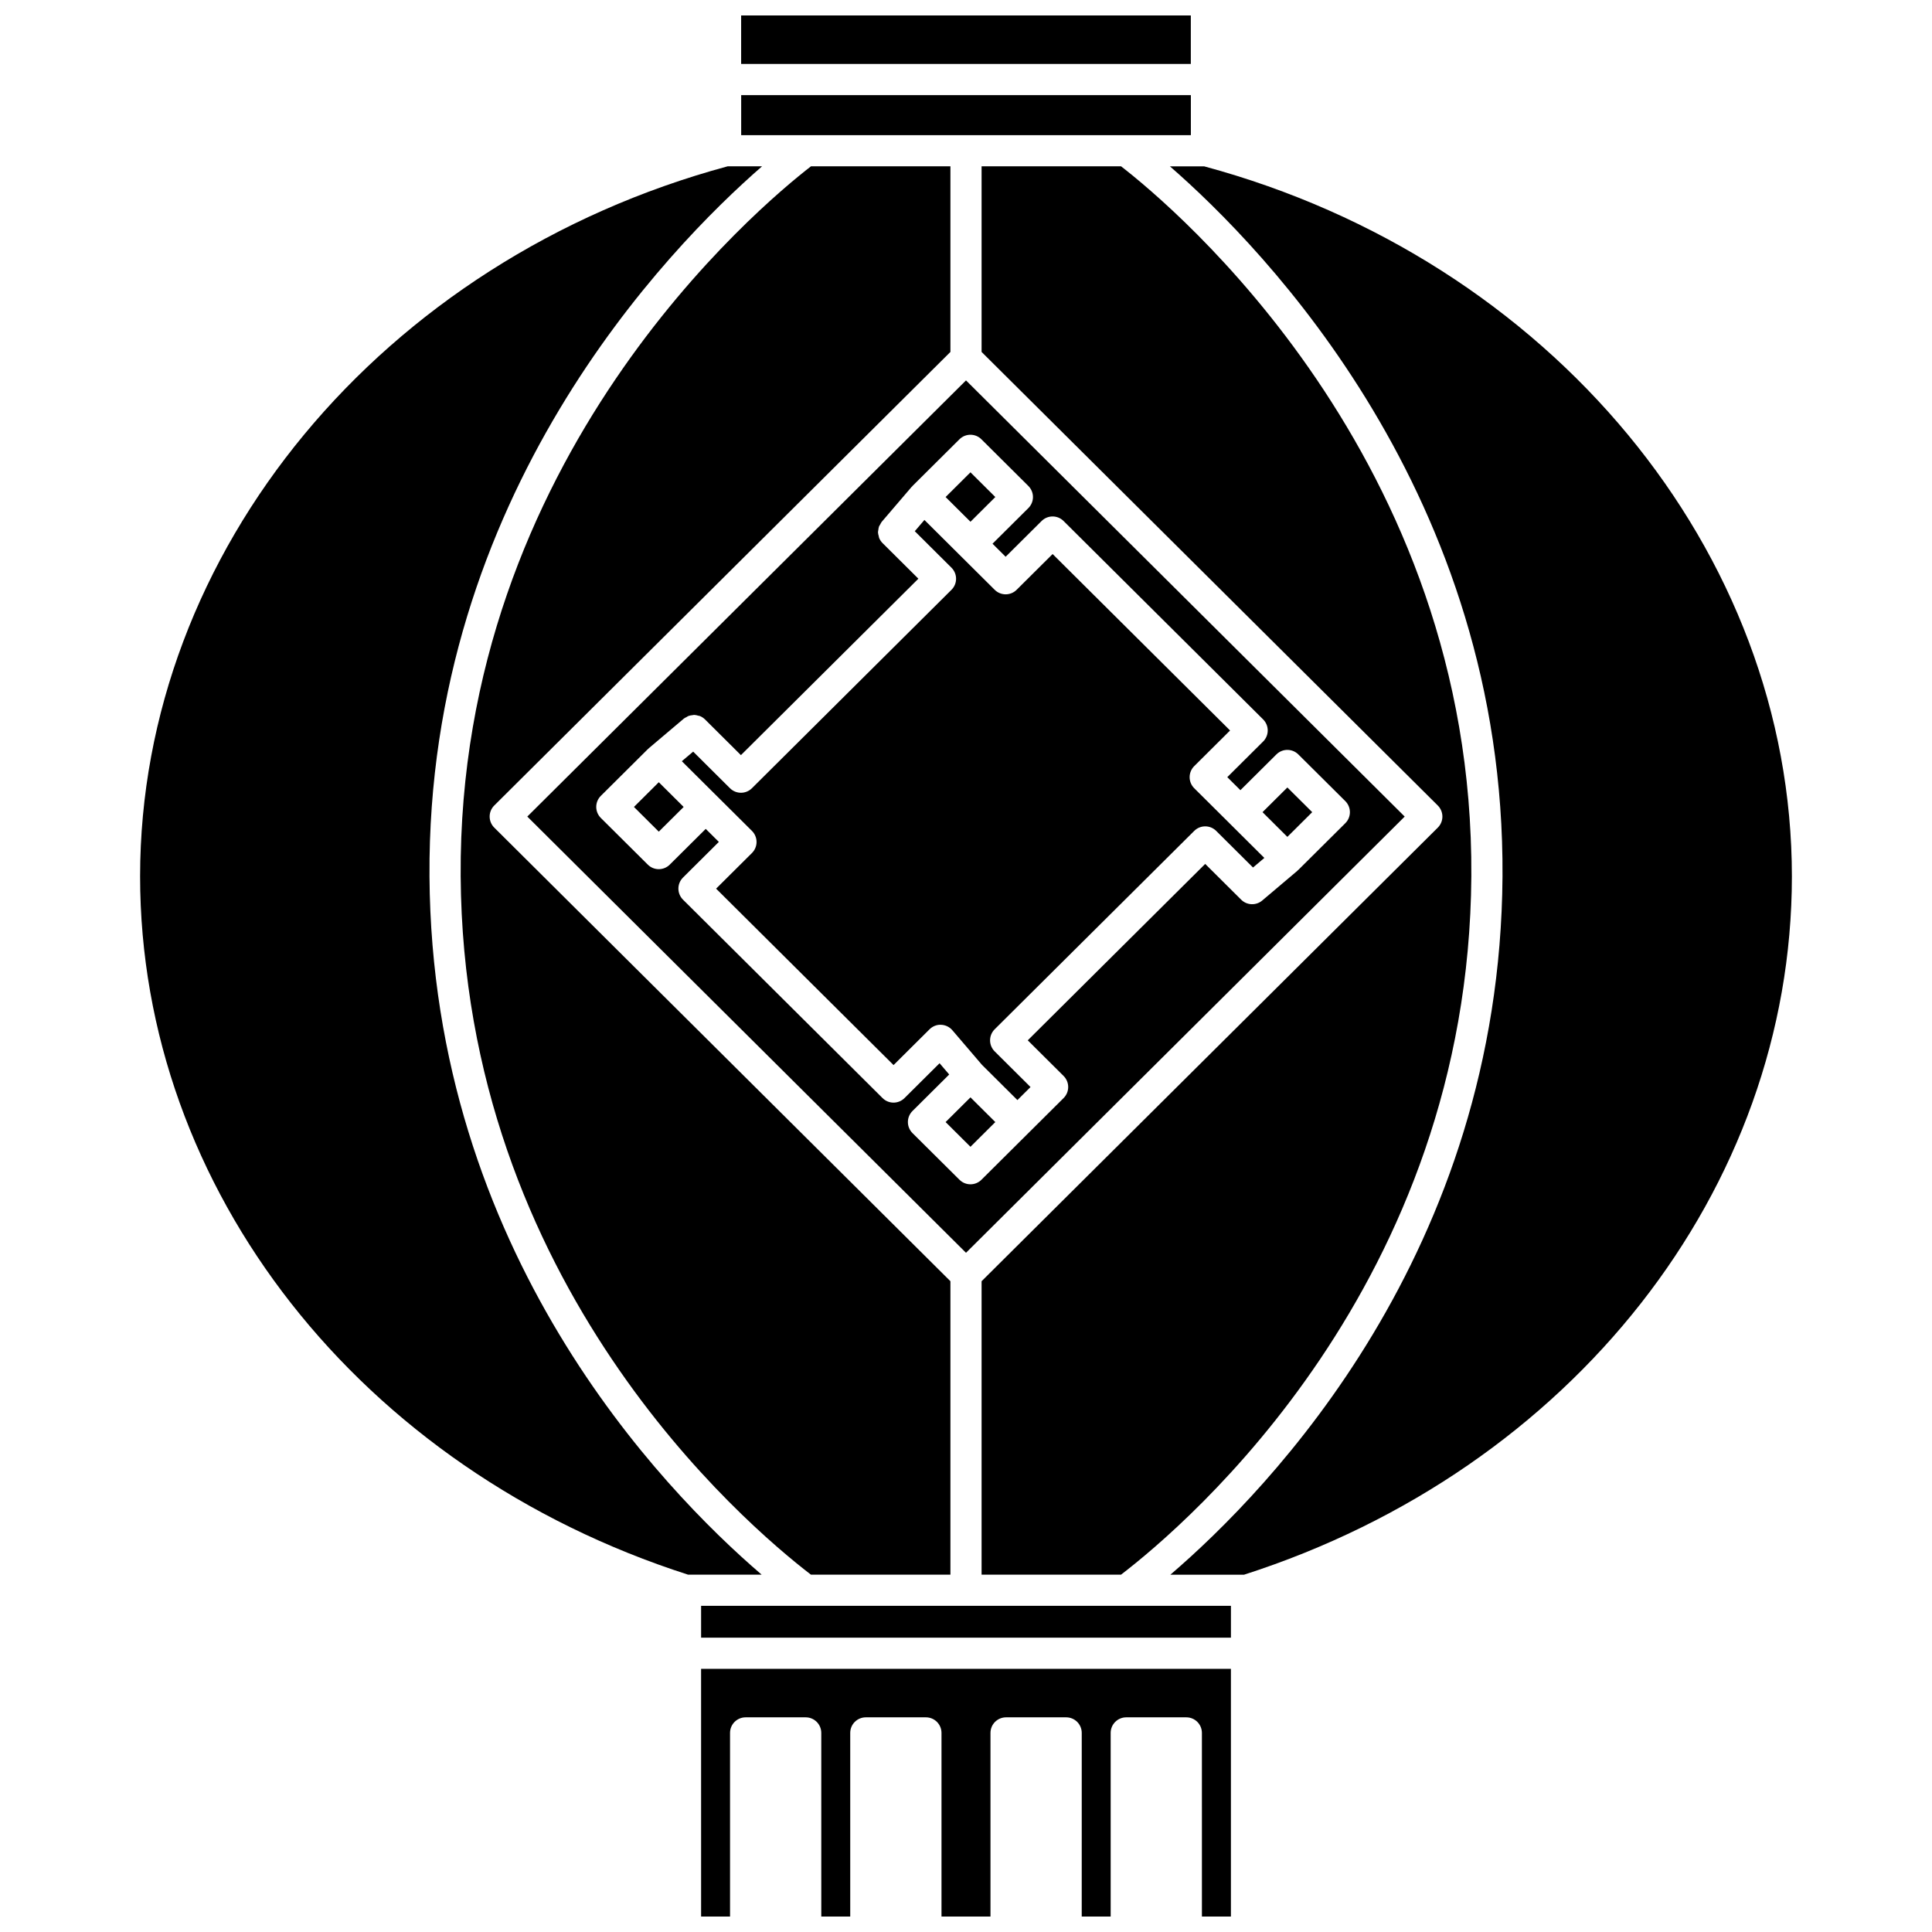<?xml version="1.0" encoding="UTF-8"?>
<!-- Uploaded to: ICON Repo, www.svgrepo.com, Generator: ICON Repo Mixer Tools -->
<svg width="800px" height="800px" version="1.1" viewBox="144 144 512 512" xmlns="http://www.w3.org/2000/svg">
 <defs>
  <clipPath id="b">
   <path d="m340 148.09h120v12.906h-120z"/>
  </clipPath>
  <clipPath id="a">
   <path d="m329 586h142v65.902h-142z"/>
  </clipPath>
 </defs>
 <path d="m491.75 359.23-6.586-6.543-6.586 6.543 6.586 6.551z"/>
 <path d="m407.77 275.72-6.586-6.551-6.59 6.551 6.59 6.551z"/>
 <path d="m312 357.85 6.586 6.547 6.59-6.547-6.59-6.551z"/>
 <path d="m459.59 179.82v-10.609h-119.17v10.609z"/>
 <path d="m395.87 237.27v-49.195h-36.953c-13.668 10.574-93.559 77.184-92.836 188.14 0.703 108 75.133 171.51 92.832 185.09l36.957-0.004v-77.766l-120.89-120.21c-0.777-0.777-1.219-1.824-1.219-2.93 0-1.102 0.438-2.152 1.219-2.93z"/>
 <g clip-path="url(#b)">
  <path d="m340.41 148.09h119.17v12.855h-119.17z"/>
 </g>
 <path d="m404.22 426.18 9.402 9.352 3.477-3.457-9.5-9.445c-0.777-0.777-1.219-1.824-1.219-2.93 0-1.102 0.438-2.152 1.219-2.93l52.883-52.574c1.613-1.605 4.211-1.605 5.824 0l9.754 9.703 3.004-2.539-9.25-9.199-9.332-9.273c-0.777-0.777-1.219-1.824-1.219-2.93 0-1.098 0.438-2.152 1.219-2.93l9.5-9.445-47.027-46.758-9.531 9.473c-1.613 1.605-4.211 1.605-5.824 0l-9.332-9.273-9.289-9.234-2.551 2.984 9.723 9.668c0.777 0.777 1.219 1.824 1.219 2.93 0 1.102-0.438 2.152-1.219 2.93l-52.879 52.582c-0.805 0.801-1.859 1.203-2.91 1.203-1.055 0-2.106-0.402-2.91-1.203l-9.754-9.699-3.004 2.539 9.25 9.199 9.332 9.273c0.777 0.777 1.219 1.824 1.219 2.93 0 1.098-0.438 2.152-1.219 2.93l-9.5 9.445 47.027 46.754 9.531-9.477c0.812-0.809 1.953-1.273 3.078-1.199 1.148 0.047 2.227 0.57 2.973 1.441z"/>
 <path d="m329.8 569.56h140.41v8.438h-140.41z"/>
 <g clip-path="url(#a)">
  <path d="m329.8 651.9h7.668v-48.66c0-2.285 1.848-4.129 4.129-4.129h15.922c2.285 0 4.129 1.848 4.129 4.129l0.004 48.66h7.668v-48.66c0-2.285 1.848-4.129 4.129-4.129h15.93c2.285 0 4.129 1.848 4.129 4.129v48.66h12.98v-48.66c0-2.285 1.848-4.129 4.129-4.129h15.93c2.285 0 4.129 1.848 4.129 4.129l-0.004 48.66h7.668v-48.66c0-2.285 1.848-4.129 4.129-4.129h15.922c2.285 0 4.129 1.848 4.129 4.129l0.004 48.66h7.684v-65.645h-140.41z"/>
 </g>
 <path d="m257.82 376.27c-0.66-100.91 63.051-166.35 88.141-188.2h-9.102c-91.711 24.77-155.73 102.08-155.73 188.17 0 82.898 58.336 157.19 145.21 185.06h19.508c-26.406-22.641-87.375-85.641-88.027-185.03z"/>
 <path d="m463.14 188.08h-9.102c25.094 21.844 88.801 87.277 88.141 188.2-0.648 99.391-61.621 162.39-88.027 185.04h19.508c86.875-27.871 145.21-102.17 145.21-185.07 0-86.09-64.016-163.4-155.73-188.16z"/>
 <path d="m533.92 376.21c0.723-110.96-79.164-177.56-92.836-188.14l-36.953 0.004v49.195l120.9 120.2c0.777 0.777 1.219 1.824 1.219 2.93 0 1.102-0.438 2.152-1.219 2.93l-120.9 120.21v77.762h36.957c17.695-13.578 92.129-77.09 92.832-185.09z"/>
 <path d="m516.26 360.4-116.26-115.59-116.26 115.59 116.26 115.6zm-130.44 83.883c-0.777-0.777-1.219-1.824-1.219-2.93 0-1.102 0.438-2.152 1.219-2.93l9.73-9.672-2.555-2.984-9.289 9.234c-0.805 0.801-1.859 1.203-2.91 1.203-1.055 0-2.106-0.402-2.91-1.203l-52.883-52.582c-0.777-0.777-1.219-1.824-1.219-2.93 0-1.102 0.438-2.152 1.219-2.93l9.5-9.445-3.477-3.453-9.531 9.473c-0.805 0.801-1.859 1.203-2.91 1.203-1.055 0-2.106-0.402-2.91-1.203l-12.445-12.367c-0.777-0.777-1.219-1.824-1.219-2.93 0-1.102 0.438-2.152 1.219-2.93l12.445-12.371c0.043-0.043 0.098-0.055 0.141-0.094 0.043-0.043 0.062-0.094 0.102-0.133l9.332-7.891c0.203-0.172 0.445-0.25 0.668-0.375 0.188-0.105 0.355-0.238 0.555-0.312 0.312-0.121 0.641-0.152 0.969-0.195 0.184-0.02 0.355-0.078 0.535-0.078 0.363 0.004 0.715 0.102 1.066 0.203 0.148 0.043 0.305 0.043 0.449 0.102 0.488 0.203 0.941 0.488 1.332 0.879l9.531 9.477 47.027-46.758-9.5-9.441c-0.391-0.391-0.684-0.848-0.887-1.328-0.07-0.168-0.074-0.355-0.121-0.531-0.086-0.328-0.188-0.645-0.195-0.98-0.004-0.215 0.062-0.422 0.09-0.633 0.043-0.301 0.062-0.594 0.168-0.883 0.078-0.211 0.223-0.391 0.34-0.594 0.129-0.223 0.207-0.461 0.379-0.664l7.938-9.277c0.039-0.047 0.094-0.062 0.133-0.102 0.039-0.043 0.055-0.098 0.094-0.141l12.445-12.371c1.613-1.605 4.211-1.605 5.824 0l12.441 12.371c0.777 0.777 1.219 1.824 1.219 2.93 0 1.102-0.438 2.152-1.219 2.93l-9.5 9.445 3.477 3.453 9.531-9.473c1.613-1.605 4.211-1.605 5.824 0l52.883 52.578c0.777 0.777 1.219 1.824 1.219 2.93 0 1.102-0.438 2.152-1.219 2.93l-9.5 9.445 3.477 3.453 9.531-9.473c1.613-1.605 4.211-1.605 5.824 0l12.445 12.367c0.777 0.777 1.219 1.824 1.219 2.93 0 1.102-0.438 2.152-1.219 2.93l-12.445 12.371c-0.043 0.043-0.098 0.055-0.141 0.094-0.043 0.043-0.062 0.094-0.102 0.133l-9.332 7.891c-1.633 1.379-4.055 1.293-5.578-0.227l-9.531-9.477-47.027 46.75 9.5 9.445c0.777 0.777 1.219 1.824 1.219 2.93 0 1.102-0.438 2.152-1.219 2.93l-9.332 9.277-12.441 12.371c-0.805 0.801-1.859 1.203-2.91 1.203-1.055 0-2.106-0.402-2.91-1.203z"/>
 <path d="m407.77 441.36-6.586-6.547-6.59 6.547 6.59 6.551z"/>
</svg>